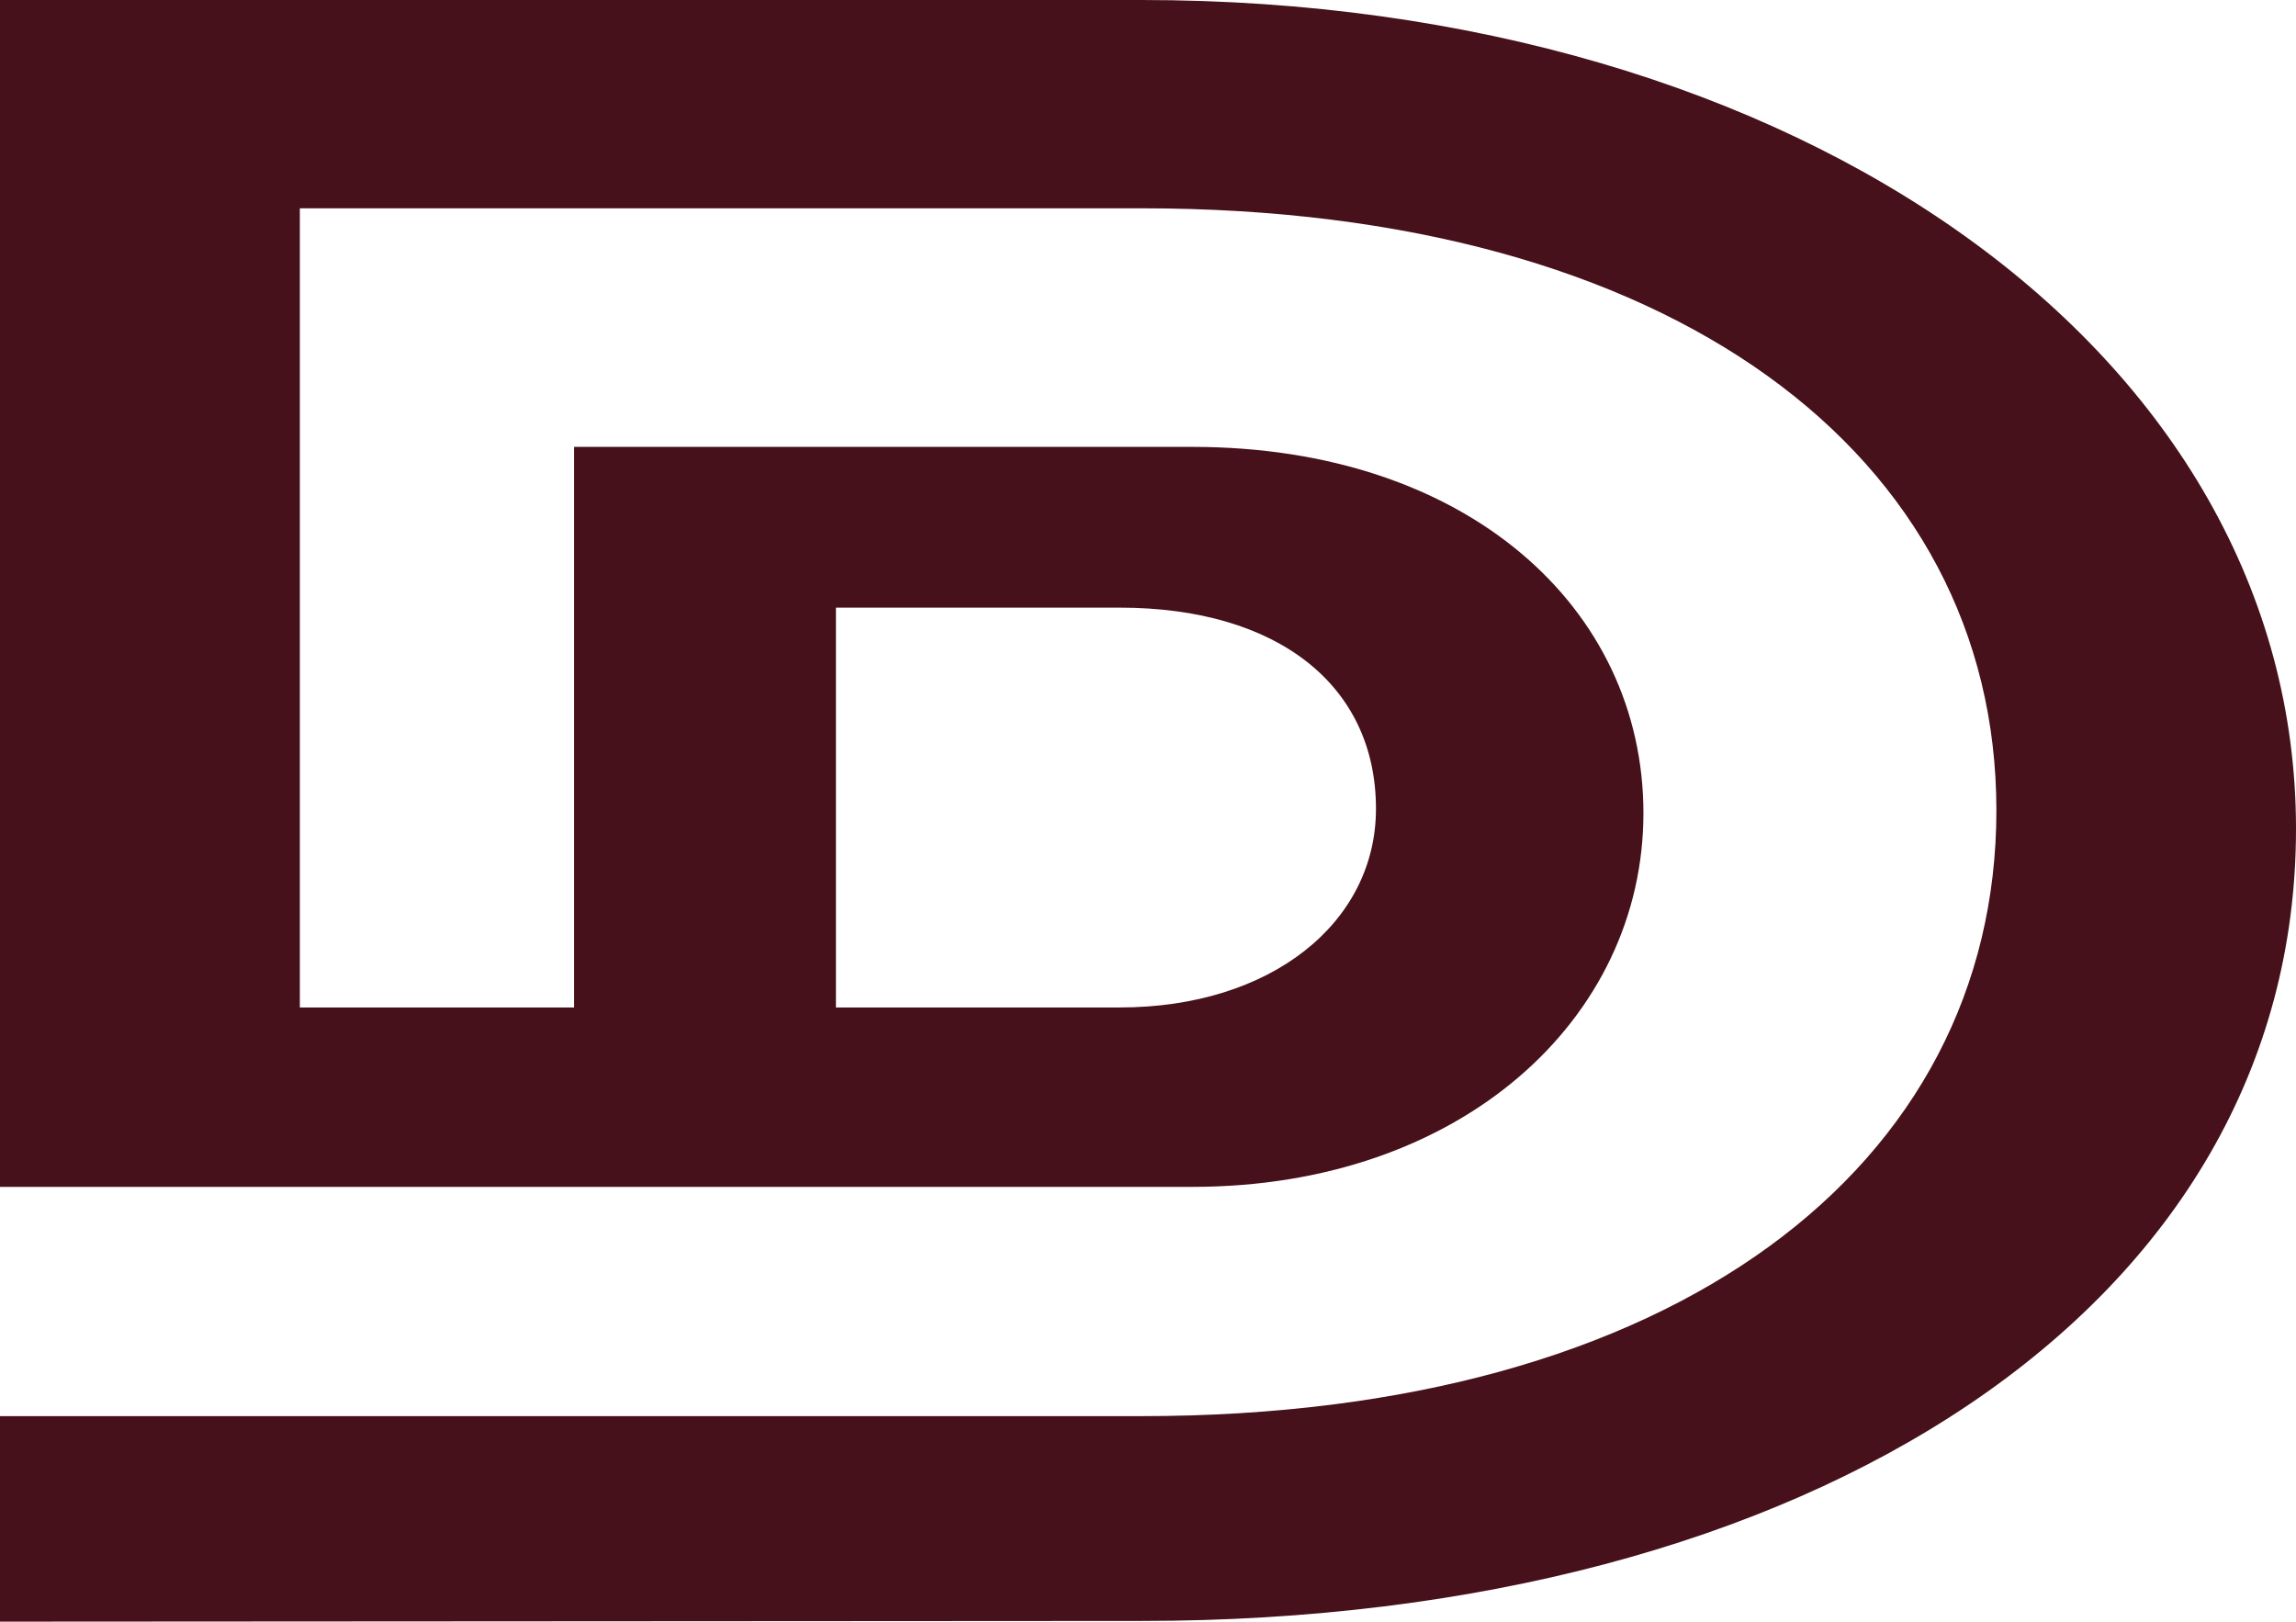 <svg xmlns="http://www.w3.org/2000/svg" viewBox="0 0 98.55 69.6"><path d="M9.28,79.66V70.84h49c22.88,0,36.69-10.73,36.69-26S81,19,58.29,19H22.15V53.3H33.92V29.24H60.46c11.77,0,19.36,6.9,19.36,15.72S72,61,60.46,61H9.28V10.06h49c28.29,0,49.55,15.25,49.55,35.57,0,20.52-20.85,34-49.55,34ZM45.16,53.3H57.34c6.5,0,11-3.64,11-8.53,0-5.28-4.2-8.63-11-8.63H45.16Z" transform="translate(-9.28 -10.06)" style="fill:#46111a"></path></svg>